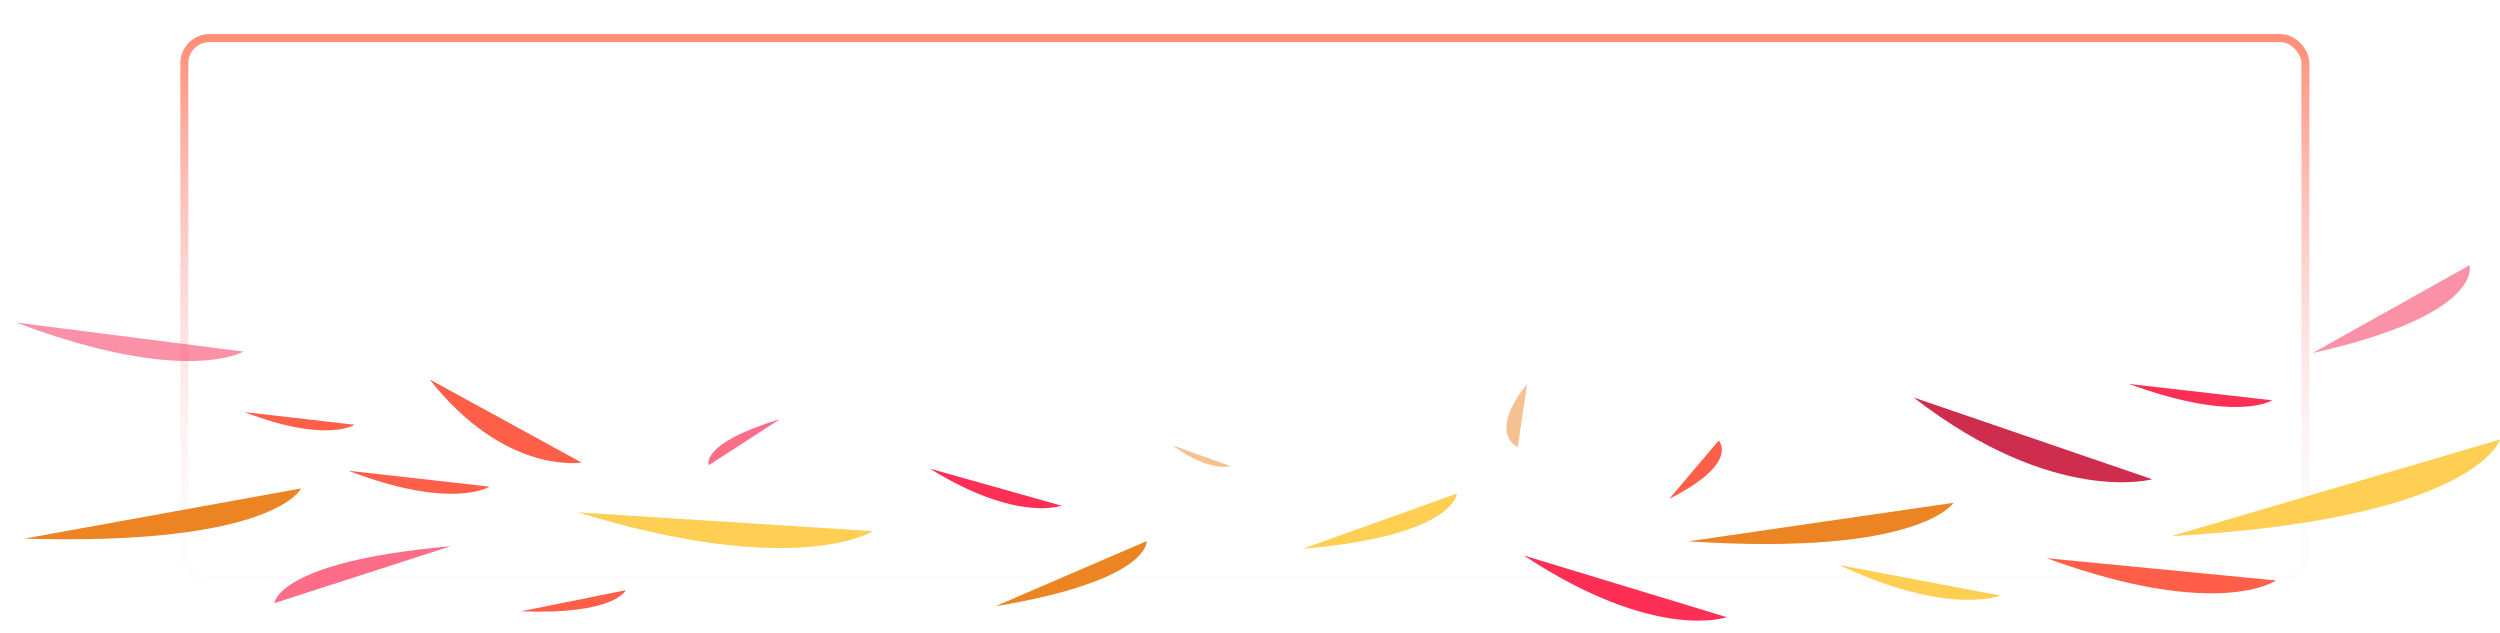 <svg width="312" height="79" viewBox="0 0 312 79" fill="none" xmlns="http://www.w3.org/2000/svg">
<g opacity="0.7" filter="url(#filter0_bii_528_3360)">
<rect x="22.504" width="265.714" height="68.696" rx="3.646" fill="#C4C4C4" fill-opacity="0.01"/>
<rect x="23.004" y="0.5" width="264.714" height="67.696" rx="3.146" stroke="url(#paint0_linear_528_3360)"/>
</g>
<path d="M37.58 60.957C37.58 60.957 34.237 68.148 3.015 67.224L37.58 60.957Z" fill="#EC8423"/>
<path d="M143.104 67.529C143.104 67.529 143.653 72.422 124.197 75.67L143.104 67.529Z" fill="#EC8423"/>
<path d="M270.955 66.917L312 54.854C312 54.854 309.13 64.781 270.955 66.917Z" fill="#FFCF53"/>
<path d="M72.13 63.944L108.951 66.287C108.955 66.287 99.52 72.342 72.13 63.944Z" fill="#FFCF53"/>
<path d="M229.518 70.515L249.637 74.327C249.639 74.327 243.193 76.964 229.518 70.515Z" fill="#FFCF53"/>
<g filter="url(#filter1_f_528_3360)">
<path d="M162.59 68.487L181.816 61.595C181.818 61.594 181.587 66.868 162.59 68.487Z" fill="#FFCF53"/>
</g>
<path d="M238.819 49.606L268.606 59.815C268.606 59.815 256.37 63.192 238.819 49.606Z" fill="#CF2D4D"/>
<g filter="url(#filter2_f_528_3360)">
<path d="M208.326 62.254L214.494 54.983C214.494 54.983 217.231 57.747 208.326 62.254Z" fill="#FF5E48"/>
</g>
<path d="M65.014 76.292L78.09 73.658C78.09 73.658 76.738 76.756 65.014 76.292Z" fill="#FF5E48"/>
<g filter="url(#filter3_f_528_3360)">
<path d="M44.258 53.011C44.258 53.011 40.684 55.357 30.507 51.427L44.258 53.011Z" fill="#FF5E48"/>
</g>
<g filter="url(#filter4_f_528_3360)">
<path d="M284.041 72.442C284.041 72.442 276.921 77.5 255.413 69.666L284.041 72.442Z" fill="#FF5E48"/>
</g>
<g filter="url(#filter5_f_528_3360)">
<path d="M72.568 57.72C72.568 57.72 63.076 59.35 53.61 47.342L72.568 57.72Z" fill="#FF5E48"/>
</g>
<g filter="url(#filter6_f_528_3360)">
<path d="M61.09 60.731C61.09 60.731 56.457 63.724 43.486 58.75L61.09 60.731Z" fill="#FF5E48"/>
</g>
<g filter="url(#filter7_f_528_3360)">
<path d="M283.57 49.956C283.57 49.956 279.136 52.838 265.7 47.917L283.57 49.956Z" fill="#FD2F54"/>
</g>
<g filter="url(#filter8_f_528_3360)">
<path d="M132.472 63.107C132.472 63.107 126.944 65.238 116.053 58.485L132.472 63.107Z" fill="#FD2F54"/>
</g>
<g filter="url(#filter9_f_528_3360)">
<path d="M215.507 77.025C215.507 77.025 206.673 80.208 190.161 69.321L215.507 77.025Z" fill="#FD2F54"/>
</g>
<g opacity="0.7" filter="url(#filter10_f_528_3360)">
<path d="M30.385 43.876C30.385 43.876 23.091 48.218 2 40.252L30.385 43.876Z" fill="#F96381"/>
</g>
<g opacity="0.7" filter="url(#filter11_f_528_3360)">
<path d="M88.459 58.057C88.459 58.057 87.222 55.382 97.329 52.315L88.459 58.057Z" fill="#FD2F54"/>
</g>
<g opacity="0.7" filter="url(#filter12_f_528_3360)">
<path d="M34.238 75.269C34.238 75.269 34.597 70.068 56.243 68.171L34.238 75.269Z" fill="#FD2F54"/>
</g>
<g opacity="0.5" filter="url(#filter13_f_528_3360)">
<path d="M153.6 58.179C153.6 58.179 150.875 58.972 146.329 55.581L153.6 58.179Z" fill="#EC8423"/>
</g>
<g opacity="0.5" filter="url(#filter14_f_528_3360)">
<path d="M189.406 55.832C189.406 55.832 185.577 54.113 190.579 47.935L189.406 55.832Z" fill="#EC8423"/>
</g>
<path d="M243.795 62.75C243.795 62.75 239.629 69.449 210.708 67.559L243.795 62.75Z" fill="#EC8423"/>
<g opacity="0.7" filter="url(#filter15_f_528_3360)">
<path d="M288.62 44.054L308.201 33.098C308.201 33.098 310.092 39.257 288.62 44.054Z" fill="#F96381"/>
</g>
<defs>
<filter id="filter0_bii_528_3360" x="4.272" y="-18.232" width="302.178" height="105.16" filterUnits="userSpaceOnUse" color-interpolation-filters="sRGB">
<feFlood flood-opacity="0" result="BackgroundImageFix"/>
<feGaussianBlur in="BackgroundImageFix" stdDeviation="9.116"/>
<feComposite in2="SourceAlpha" operator="in" result="effect1_backgroundBlur_528_3360"/>
<feBlend mode="normal" in="SourceGraphic" in2="effect1_backgroundBlur_528_3360" result="shape"/>
<feColorMatrix in="SourceAlpha" type="matrix" values="0 0 0 0 0 0 0 0 0 0 0 0 0 0 0 0 0 0 127 0" result="hardAlpha"/>
<feOffset dy="3.039"/>
<feGaussianBlur stdDeviation="7.5"/>
<feComposite in2="hardAlpha" operator="arithmetic" k2="-1" k3="1"/>
<feColorMatrix type="matrix" values="0 0 0 0 1 0 0 0 0 0.533 0 0 0 0 0.533 0 0 0 0.2 0"/>
<feBlend mode="normal" in2="shape" result="effect2_innerShadow_528_3360"/>
<feColorMatrix in="SourceAlpha" type="matrix" values="0 0 0 0 0 0 0 0 0 0 0 0 0 0 0 0 0 0 127 0" result="hardAlpha"/>
<feOffset dy="1.215"/>
<feGaussianBlur stdDeviation="2.735"/>
<feComposite in2="hardAlpha" operator="arithmetic" k2="-1" k3="1"/>
<feColorMatrix type="matrix" values="0 0 0 0 0.824 0 0 0 0 0.573 0 0 0 0 0.573 0 0 0 0.3 0"/>
<feBlend mode="normal" in2="effect2_innerShadow_528_3360" result="effect3_innerShadow_528_3360"/>
</filter>
<filter id="filter1_f_528_3360" x="161.12" y="60.125" width="22.165" height="9.831" filterUnits="userSpaceOnUse" color-interpolation-filters="sRGB">
<feFlood flood-opacity="0" result="BackgroundImageFix"/>
<feBlend mode="normal" in="SourceGraphic" in2="BackgroundImageFix" result="shape"/>
<feGaussianBlur stdDeviation="0.735" result="effect1_foregroundBlur_528_3360"/>
</filter>
<filter id="filter2_f_528_3360" x="207.591" y="54.249" width="8.034" height="8.74" filterUnits="userSpaceOnUse" color-interpolation-filters="sRGB">
<feFlood flood-opacity="0" result="BackgroundImageFix"/>
<feBlend mode="normal" in="SourceGraphic" in2="BackgroundImageFix" result="shape"/>
<feGaussianBlur stdDeviation="0.367" result="effect1_foregroundBlur_528_3360"/>
</filter>
<filter id="filter3_f_528_3360" x="29.773" y="50.692" width="15.22" height="3.748" filterUnits="userSpaceOnUse" color-interpolation-filters="sRGB">
<feFlood flood-opacity="0" result="BackgroundImageFix"/>
<feBlend mode="normal" in="SourceGraphic" in2="BackgroundImageFix" result="shape"/>
<feGaussianBlur stdDeviation="0.367" result="effect1_foregroundBlur_528_3360"/>
</filter>
<filter id="filter4_f_528_3360" x="254.678" y="68.931" width="30.097" height="5.852" filterUnits="userSpaceOnUse" color-interpolation-filters="sRGB">
<feFlood flood-opacity="0" result="BackgroundImageFix"/>
<feBlend mode="normal" in="SourceGraphic" in2="BackgroundImageFix" result="shape"/>
<feGaussianBlur stdDeviation="0.367" result="effect1_foregroundBlur_528_3360"/>
</filter>
<filter id="filter5_f_528_3360" x="52.876" y="46.607" width="20.427" height="11.922" filterUnits="userSpaceOnUse" color-interpolation-filters="sRGB">
<feFlood flood-opacity="0" result="BackgroundImageFix"/>
<feBlend mode="normal" in="SourceGraphic" in2="BackgroundImageFix" result="shape"/>
<feGaussianBlur stdDeviation="0.367" result="effect1_foregroundBlur_528_3360"/>
</filter>
<filter id="filter6_f_528_3360" x="42.752" y="58.016" width="19.073" height="4.343" filterUnits="userSpaceOnUse" color-interpolation-filters="sRGB">
<feFlood flood-opacity="0" result="BackgroundImageFix"/>
<feBlend mode="normal" in="SourceGraphic" in2="BackgroundImageFix" result="shape"/>
<feGaussianBlur stdDeviation="0.367" result="effect1_foregroundBlur_528_3360"/>
</filter>
<filter id="filter7_f_528_3360" x="264.965" y="47.182" width="19.34" height="4.347" filterUnits="userSpaceOnUse" color-interpolation-filters="sRGB">
<feFlood flood-opacity="0" result="BackgroundImageFix"/>
<feBlend mode="normal" in="SourceGraphic" in2="BackgroundImageFix" result="shape"/>
<feGaussianBlur stdDeviation="0.367" result="effect1_foregroundBlur_528_3360"/>
</filter>
<filter id="filter8_f_528_3360" x="115.318" y="57.751" width="17.888" height="6.41" filterUnits="userSpaceOnUse" color-interpolation-filters="sRGB">
<feFlood flood-opacity="0" result="BackgroundImageFix"/>
<feBlend mode="normal" in="SourceGraphic" in2="BackgroundImageFix" result="shape"/>
<feGaussianBlur stdDeviation="0.367" result="effect1_foregroundBlur_528_3360"/>
</filter>
<filter id="filter9_f_528_3360" x="189.426" y="68.587" width="26.815" height="9.607" filterUnits="userSpaceOnUse" color-interpolation-filters="sRGB">
<feFlood flood-opacity="0" result="BackgroundImageFix"/>
<feBlend mode="normal" in="SourceGraphic" in2="BackgroundImageFix" result="shape"/>
<feGaussianBlur stdDeviation="0.367" result="effect1_foregroundBlur_528_3360"/>
</filter>
<filter id="filter10_f_528_3360" x="0.53" y="38.783" width="31.324" height="7.744" filterUnits="userSpaceOnUse" color-interpolation-filters="sRGB">
<feFlood flood-opacity="0" result="BackgroundImageFix"/>
<feBlend mode="normal" in="SourceGraphic" in2="BackgroundImageFix" result="shape"/>
<feGaussianBlur stdDeviation="0.735" result="effect1_foregroundBlur_528_3360"/>
</filter>
<filter id="filter11_f_528_3360" x="86.942" y="50.845" width="11.857" height="8.682" filterUnits="userSpaceOnUse" color-interpolation-filters="sRGB">
<feFlood flood-opacity="0" result="BackgroundImageFix"/>
<feBlend mode="normal" in="SourceGraphic" in2="BackgroundImageFix" result="shape"/>
<feGaussianBlur stdDeviation="0.735" result="effect1_foregroundBlur_528_3360"/>
</filter>
<filter id="filter12_f_528_3360" x="33.504" y="67.436" width="23.474" height="8.567" filterUnits="userSpaceOnUse" color-interpolation-filters="sRGB">
<feFlood flood-opacity="0" result="BackgroundImageFix"/>
<feBlend mode="normal" in="SourceGraphic" in2="BackgroundImageFix" result="shape"/>
<feGaussianBlur stdDeviation="0.367" result="effect1_foregroundBlur_528_3360"/>
</filter>
<filter id="filter13_f_528_3360" x="145.226" y="54.479" width="9.475" height="4.883" filterUnits="userSpaceOnUse" color-interpolation-filters="sRGB">
<feFlood flood-opacity="0" result="BackgroundImageFix"/>
<feBlend mode="normal" in="SourceGraphic" in2="BackgroundImageFix" result="shape"/>
<feGaussianBlur stdDeviation="0.551" result="effect1_foregroundBlur_528_3360"/>
</filter>
<filter id="filter14_f_528_3360" x="186.903" y="46.833" width="4.778" height="10.101" filterUnits="userSpaceOnUse" color-interpolation-filters="sRGB">
<feFlood flood-opacity="0" result="BackgroundImageFix"/>
<feBlend mode="normal" in="SourceGraphic" in2="BackgroundImageFix" result="shape"/>
<feGaussianBlur stdDeviation="0.551" result="effect1_foregroundBlur_528_3360"/>
</filter>
<filter id="filter15_f_528_3360" x="287.151" y="31.628" width="22.562" height="13.896" filterUnits="userSpaceOnUse" color-interpolation-filters="sRGB">
<feFlood flood-opacity="0" result="BackgroundImageFix"/>
<feBlend mode="normal" in="SourceGraphic" in2="BackgroundImageFix" result="shape"/>
<feGaussianBlur stdDeviation="0.735" result="effect1_foregroundBlur_528_3360"/>
</filter>
<linearGradient id="paint0_linear_528_3360" x1="155.362" y1="0" x2="155.362" y2="68.696" gradientUnits="userSpaceOnUse">
<stop stop-color="#9C39FF"/>
<stop offset="0" stop-color="#FF5D39"/>
<stop offset="1" stop-color="#F1E3FF" stop-opacity="0"/>
</linearGradient>
</defs>
</svg>
